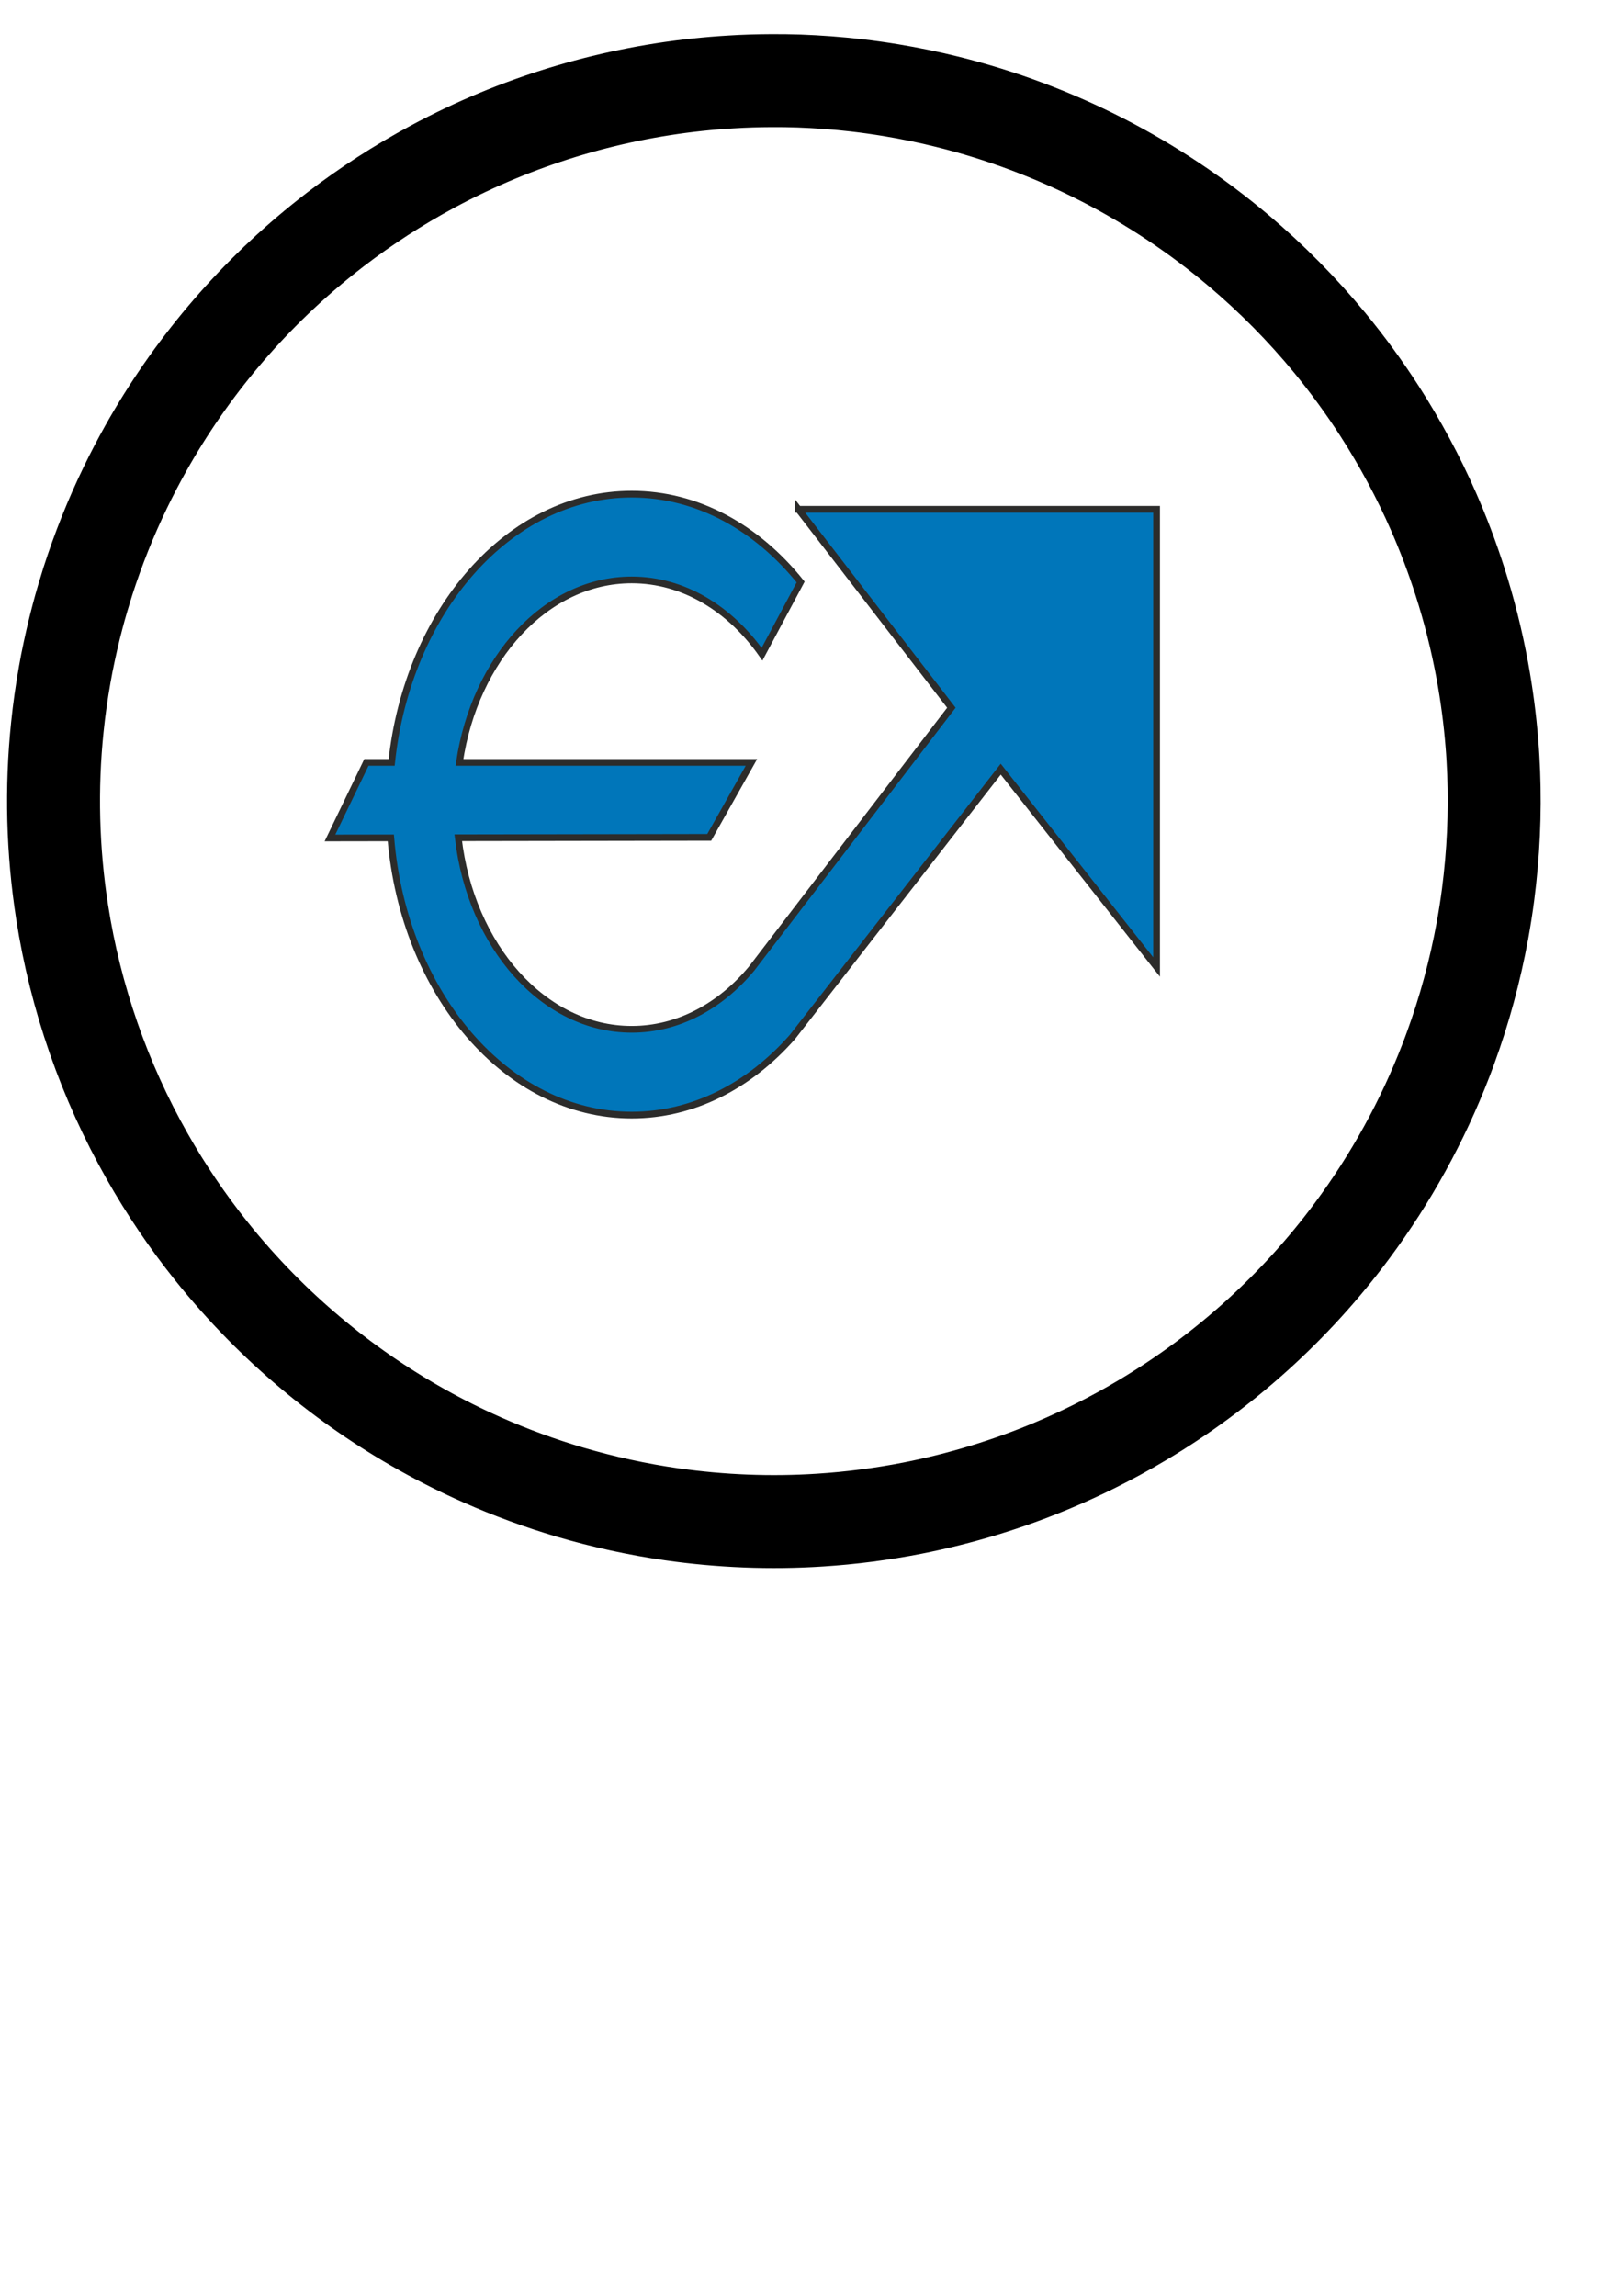 <?xml version="1.0" encoding="UTF-8" standalone="no"?>
<!-- Created with Inkscape (http://www.inkscape.org/) -->

<svg
   width="210mm"
   height="297mm"
   id="svg2"
   version="1.1"
   inkscape:version="1.1.2 (0a00cf5339, 2022-02-04)"
   sodipodi:docname="econto-r.svg"
   xmlns:inkscape="http://www.inkscape.org/namespaces/inkscape"
   xmlns:sodipodi="http://sodipodi.sourceforge.net/DTD/sodipodi-0.dtd"
   xmlns="http://www.w3.org/2000/svg"
   xmlns:svg="http://www.w3.org/2000/svg"
   xmlns:rdf="http://www.w3.org/1999/02/22-rdf-syntax-ns#"
   xmlns:cc="http://creativecommons.org/ns#"
   xmlns:dc="http://purl.org/dc/elements/1.1/">
  <defs
     id="defs4" />
  <sodipodi:namedview
     id="base"
     pagecolor="#ffffff"
     bordercolor="#666666"
     borderopacity="1.0"
     inkscape:pageopacity="0.0"
     inkscape:pageshadow="2"
     inkscape:zoom="0.7"
     inkscape:cx="565"
     inkscape:cy="557.14286"
     inkscape:document-units="px"
     inkscape:current-layer="g2991"
     showgrid="false"
     inkscape:window-width="1680"
     inkscape:window-height="993"
     inkscape:window-x="0"
     inkscape:window-y="0"
     inkscape:window-maximized="1"
     inkscape:pagecheckerboard="0" />
  <g
     inkscape:label="Ebene 1"
     inkscape:groupmode="layer"
     id="layer1">
    <g
       id="g2991"
       transform="matrix(1.25,0,0,1.25,-10.825,34.752)">
      <path
         id="path2993"
         d="m 321.021,171.418 59.84,77.619 -78.184,102.065 c -12.265,14.71 -28.749,23.712 -46.874,23.712 -34.448,0 -62.964,-32.525 -67.859,-74.912 l 98.184,-0.161 16.508,-29.315 h -114.225 c 6.027,-40.651 33.906,-71.388 67.392,-71.388 20.233,0 38.421,11.22 50.978,29.071 l 15.109,-28.246 c -17.078,-21.27 -40.387,-34.373 -66.087,-34.373 -47.983,0 -87.634,45.677 -93.92,104.936 h -9.877 l -14.256,29.556 23.801,-0.038 c 5.072,60.943 45.332,108.423 94.252,108.423 24.116,0 46.124,-11.535 62.853,-30.534 l 81.524,-104.765 60.966,77.378 V 171.418 H 321.021 Z"
         style="fill:#0076ba;stroke:#2c2c2b;stroke-width:2.624"
         inkscape:connector-curvature="0" />
      <path
         id="path1097-3"
         style="opacity:1;fill:none;fill-opacity:1;stroke:#000000;stroke-width:36.367;stroke-miterlimit:4;stroke-dasharray:none;stroke-dashoffset:0;stroke-opacity:1"
         d="m 310.319,3.74 c -5.183,0.018 -10.486,0.184 -15.582,0.502 -35.883,2.1 -71.334,11.189 -103.823,26.563 -4.303,2.043 -8.785,4.299 -13.072,6.608 -13.256,7.132 -25.932,15.337 -37.884,24.488 -1.845,1.426 -3.873,3.012 -5.757,4.539 -27.7,22.376 -51.079,50.071 -68.5,81.127 -2.835,5.051 -5.517,10.188 -8.01,15.354 -5.742,11.855 -10.625,24.122 -14.66,36.661 -1.398,4.464 -2.813,9.152 -4.017,13.76 -1.609,6.052 -2.986,12.163 -4.214,18.303 -0.253,1.361 -0.567,3.016 -0.829,4.495 -1.204,6.808 -2.158,13.507 -2.865,20.402 -2.497,23.995 -1.876,48.453 1.853,72.343 5.196,33.499 16.53,66.109 33.286,95.614 7.334,12.965 15.716,25.335 25.013,36.974 5.996,7.514 12.554,14.905 19.299,21.751 24.817,25.237 54.44,45.729 86.816,60.033 11.056,4.91 22.604,9.131 34.166,12.558 13.108,3.859 26.489,6.789 40.016,8.724 19.1,2.718 38.665,3.506 57.99,2.242 12.04,-0.769 24.173,-2.344 36.078,-4.669 18.85,-3.713 37.513,-9.372 55.284,-16.885 5.374,-2.254 10.809,-4.769 15.94,-7.311 6.337,-3.166 12.561,-6.528 18.603,-10.142 31.955,-18.969 60.08,-44.354 82.213,-74.206 15.188,-20.431 27.569,-42.941 36.725,-66.694 0.56,-1.492 1.221,-3.191 1.757,-4.696 5.458,-14.92 9.616,-30.31 12.49,-45.933 0.838,-4.633 1.619,-9.518 2.222,-14.219 2.043,-15.756 2.786,-31.686 2.172,-47.562 -0.164,-3.717 -0.367,-7.677 -0.681,-11.398 -0.756,-9.586 -2.055,-19.303 -3.773,-28.638 -2.179,-11.807 -5.153,-23.647 -8.845,-35.107 -2.946,-9.166 -6.357,-18.161 -10.203,-26.943 -5.967,-13.625 -13.09,-26.86 -21.095,-39.314 -5.977,-9.292 -12.572,-18.308 -19.552,-26.786 C 518.157,93.266 506.121,81.087 493.235,70.21 476.942,56.454 459.079,44.563 440.113,34.818 420.92,24.969 400.345,17.225 379.301,12.022 372.007,10.205 364.657,8.701 357.206,7.467 352.623,6.716 348.179,6.09 343.635,5.57 336.305,4.716 328.714,4.17 321.332,3.891 317.663,3.754 313.991,3.724 310.319,3.74 Z" />
    </g>
  </g>
</svg>

